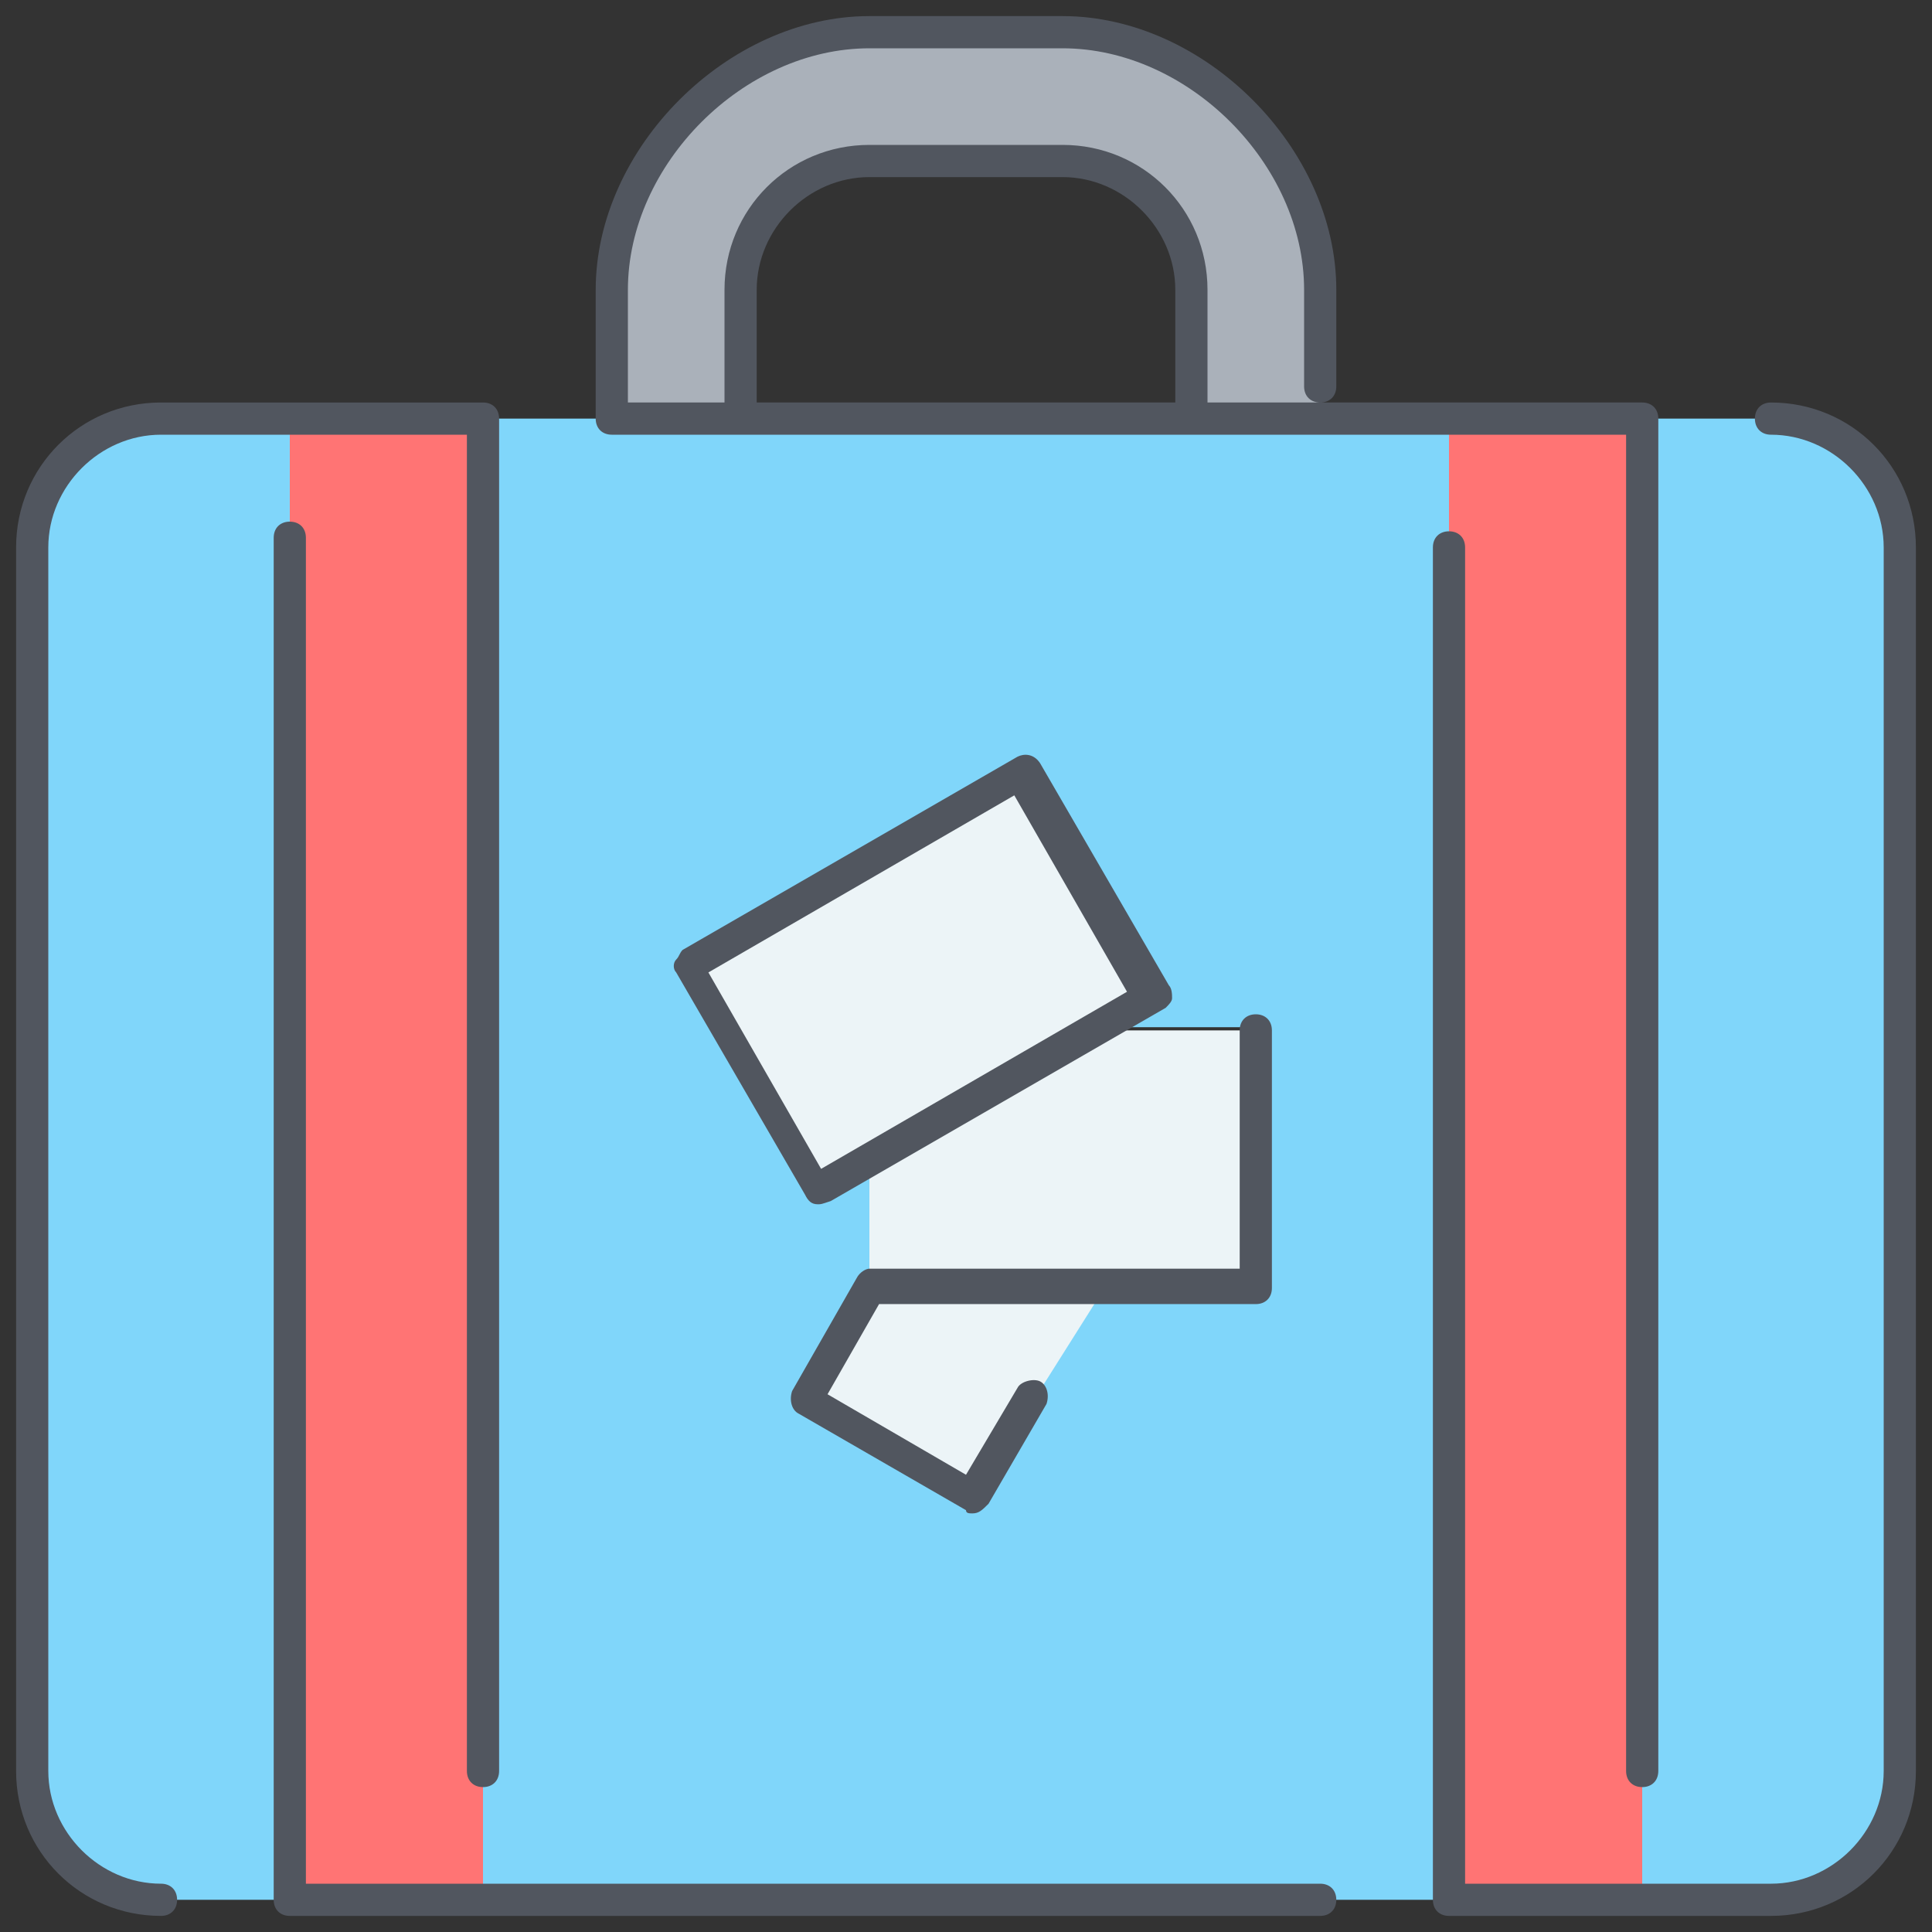 <?xml version="1.0" encoding="utf-8"?>
<!-- Generator: Adobe Illustrator 19.0.0, SVG Export Plug-In . SVG Version: 6.00 Build 0)  -->
<svg xmlns="http://www.w3.org/2000/svg" xmlns:xlink="http://www.w3.org/1999/xlink" version="1.1" id="Capa_1" x="0px" y="0px" viewBox="-275 367 60 60" style="enable-background:new -275 367 60 60;" xml:space="preserve" width="512" height="512">
<rect x="-275" y="367" width="60" height="60" fill="#333333" stroke="none"/>
<style type="text/css">
	.st0{fill:#FFFFFF;fill-opacity:0;}
	.st1{fill:#FF7474;}
	.st2{fill:#80D6FA;}
	.st3{fill:#AAB1BA;}
	.st4{fill:#ECF4F7;}
	.st5{fill:#51565F;}
</style>
<title>suitcase-2</title>
<desc>Created with Sketch.</desc>
<g id="Travel">
	
	<g id="suitcase-2">
		<g id="fill" transform="translate(1, 1)">
			<path id="Combined-Shape" class="st1" d="M-231,425h6v-46h-6V425z M-267,425h6v-46h-6V425z"/>
			<path id="Combined-Shape_1_" class="st2" d="M-235,379h-4h-14h-4h-4v46h30v-46H-235z M-254.6,396l10.4-6l4,6.9l-1.8,1l0,0h5v8     h-4.7l-4.1,6.5l-5.2-3l2-3.5v-4v0l-1.6,0.9L-254.6,396z M-217,383v38c0,2.2-1.8,4-4,4h-4v-46h4C-218.8,379-217,380.8-217,383z      M-267,379v46h-4c-2.2,0-4-1.8-4-4v-38c0-2.2,1.8-4,4-4H-267z"/>
			<path id="Fill-13" class="st3" d="M-235,378v1h-4v-4c0-2.2-1.8-4-4-4h-6c-2.2,0-4,1.8-4,4v4h-4v-4c0-4.1,3.8-8,8-8h6     c4.2,0,8,3.8,8,8V378z"/>
			<polygon id="Fill-1" class="st4" points="-249,406 -249,402 -249,402 -242,398 -242,398 -237,398 -237,406 -241.7,406    "/>
			<polygon id="Fill-7" class="st4" points="-245.8,412.5 -251,409.5 -249,406 -241.7,406    "/>
			<polygon id="Fill-9" class="st4" points="-244.2,390 -240.2,396.9 -242,398 -249,402 -250.6,402.9 -254.6,396    "/>
		</g>
		<path class="st5" d="M-220,426.5h-10c-0.3,0-0.5-0.2-0.5-0.5v-42c0-0.3,0.2-0.5,0.5-0.5s0.5,0.2,0.5,0.5v41.5h9.5    c1.9,0,3.5-1.6,3.5-3.5v-38c0-1.9-1.6-3.5-3.5-3.5c-0.3,0-0.5-0.2-0.5-0.5s0.2-0.5,0.5-0.5c2.5,0,4.5,2,4.5,4.5v38    C-215.5,424.5-217.5,426.5-220,426.5z M-234,426.5h-32c-0.3,0-0.5-0.2-0.5-0.5v-42.3c0-0.3,0.2-0.5,0.5-0.5s0.5,0.2,0.5,0.5v41.8    h31.5c0.3,0,0.5,0.2,0.5,0.5S-233.7,426.5-234,426.5z M-270,426.5c-2.5,0-4.5-2-4.5-4.5v-38c0-2.5,2-4.5,4.5-4.5h10    c0.3,0,0.5,0.2,0.5,0.5v42c0,0.3-0.2,0.5-0.5,0.5s-0.5-0.2-0.5-0.5v-41.5h-9.5c-1.9,0-3.5,1.6-3.5,3.5v38c0,1.9,1.6,3.5,3.5,3.5    c0.3,0,0.5,0.2,0.5,0.5S-269.7,426.5-270,426.5z M-224,422.5c-0.3,0-0.5-0.2-0.5-0.5v-41.5H-256c-0.3,0-0.5-0.2-0.5-0.5v-4    c0-4.4,4.1-8.5,8.5-8.5h6c4.4,0,8.5,4.1,8.5,8.5v3c0,0.3-0.2,0.5-0.5,0.5h10c0.3,0,0.5,0.2,0.5,0.5v42    C-223.5,422.3-223.7,422.5-224,422.5z M-237.5,379.5h3.5c-0.3,0-0.5-0.2-0.5-0.5v-3c0-3.9-3.6-7.5-7.5-7.5h-6    c-3.9,0-7.5,3.6-7.5,7.5v3.5h3V376c0-2.5,2-4.5,4.5-4.5h6c2.5,0,4.5,2,4.5,4.5V379.5z M-251.5,379.5h13V376c0-1.9-1.6-3.5-3.5-3.5    h-6c-1.9,0-3.5,1.6-3.5,3.5V379.5z M-244.8,414c-0.1,0-0.2,0-0.2-0.1l-5.2-3c-0.2-0.1-0.3-0.4-0.2-0.7l2-3.5    c0.1-0.2,0.3-0.3,0.4-0.3h11.5V399c0-0.3,0.2-0.5,0.5-0.5s0.5,0.2,0.5,0.5v8c0,0.3-0.2,0.5-0.5,0.5h-11.7l-1.6,2.8l4.3,2.5    l1.6-2.7c0.1-0.2,0.5-0.3,0.7-0.2c0.2,0.1,0.3,0.4,0.2,0.7l-1.8,3.1C-244.5,413.9-244.6,414-244.8,414z M-249.6,404.4    c-0.2,0-0.3-0.1-0.4-0.3l-4-6.9c-0.1-0.1-0.1-0.3,0-0.4s0.1-0.2,0.2-0.3l10.4-6c0.2-0.1,0.5-0.1,0.7,0.2l4,6.9    c0.1,0.1,0.1,0.3,0.1,0.4c0,0.1-0.1,0.2-0.2,0.3l-10.4,6C-249.5,404.4-249.5,404.4-249.6,404.4z M-253,397.2l3.5,6.1l9.5-5.5    l-3.5-6.1L-253,397.2z"/>
	</g>
</g>
</svg>
